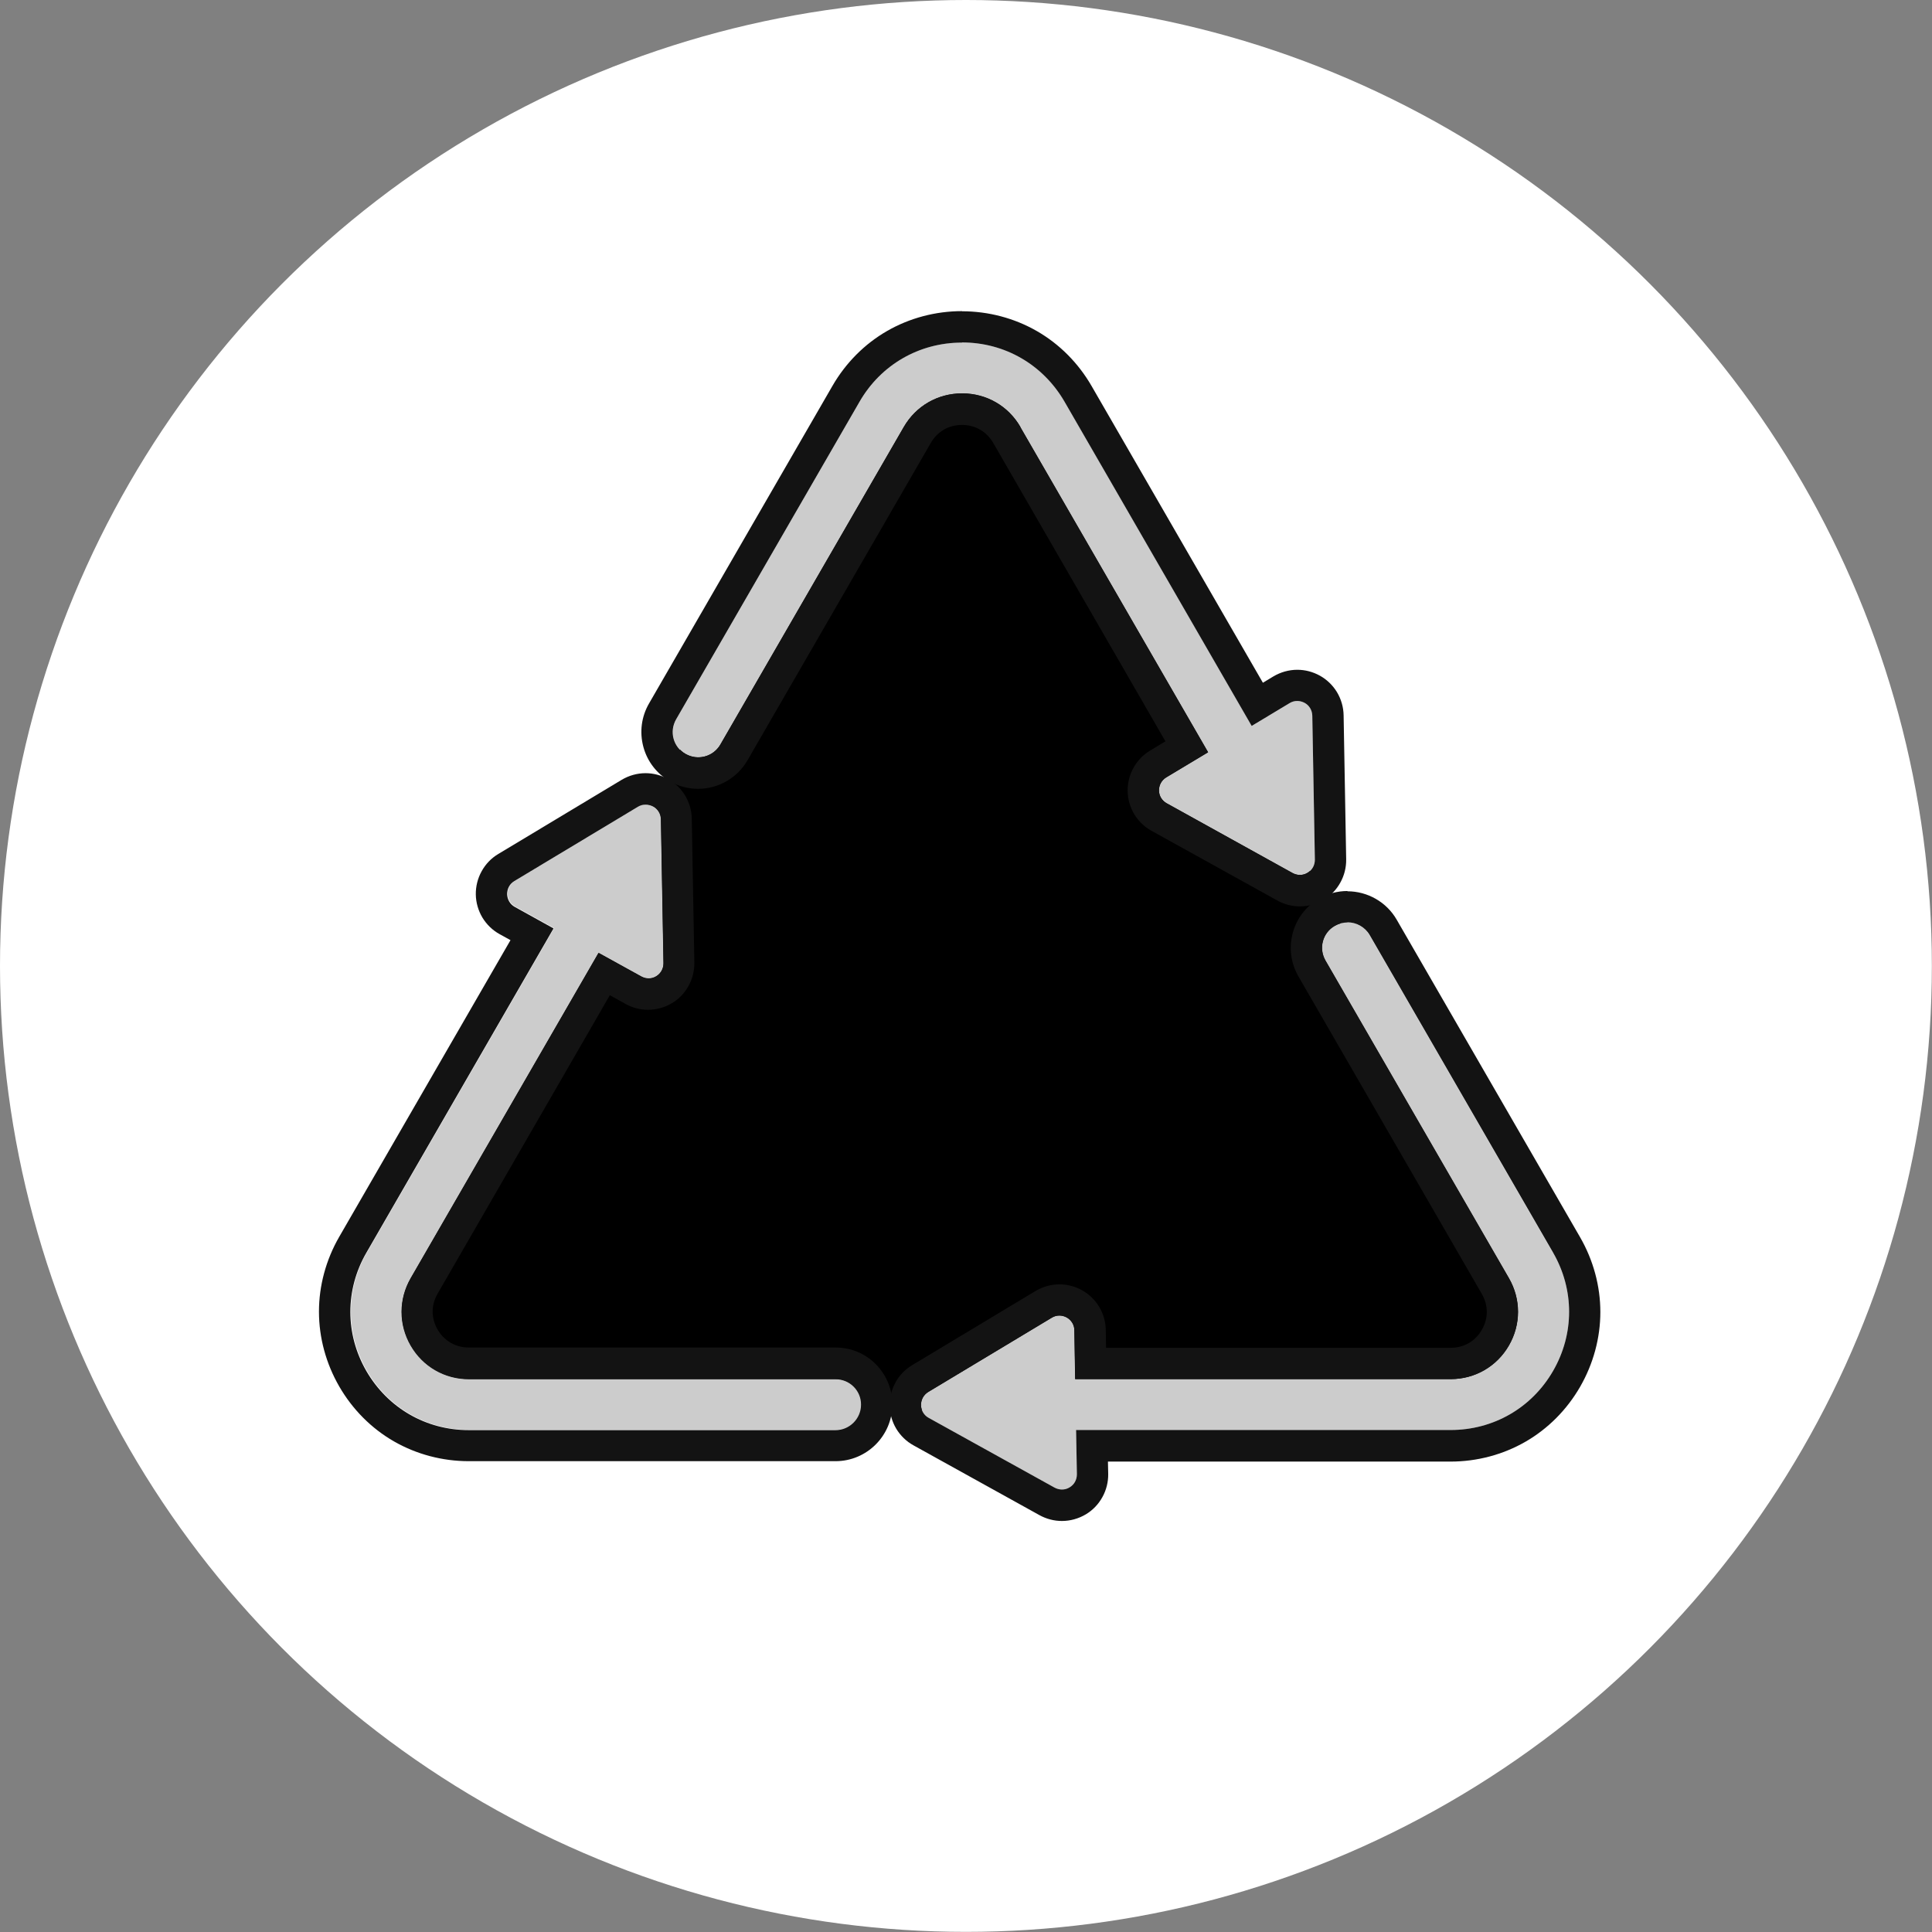 <?xml version="1.0" encoding="UTF-8"?> <svg xmlns="http://www.w3.org/2000/svg" id="Layer_2" viewBox="0 0 143.13 143.13"><rect x="0" y="0" width="143.13" height="143.13" fill="#808080" stroke="none"/><defs><style>.cls-1{fill:#fff;}.cls-2{stroke:#000;stroke-miterlimit:10;}.cls-3{fill:#131313;}.cls-4{fill:#ccc;}</style></defs><g id="Layer_1-2"><circle class="cls-1" cx="71.56" cy="71.56" r="71.56"></circle><path class="cls-2" d="m65.58,30.2L28.52,94.39c-2.46,4.25.61,9.57,5.53,9.57h74.11c4.91,0,7.98-5.32,5.53-9.57L76.63,30.2c-2.46-4.25-8.6-4.25-11.05,0Z"></path><path class="cls-4" d="m75.59,31.64l13.91,24.09-3.1,1.86c-.34.21-.54.57-.54.97,0,.4.22.75.57.95l9.33,5.17c.17.09.35.14.54.14.2,0,.39-.05.57-.16.34-.21.54-.57.54-.97l-.19-10.67c0-.4-.22-.75-.57-.95-.35-.19-.76-.19-1.1.02l-2.81,1.69-13.87-24.03c-1.58-2.74-4.42-4.38-7.59-4.38-3.17,0-6,1.64-7.59,4.38l-13.59,23.53c-.25.44-.32.94-.19,1.43.13.49.44.89.88,1.14.9.52,2.06.21,2.58-.69l13.59-23.53c.9-1.56,2.52-2.49,4.32-2.49,1.8,0,3.42.93,4.32,2.49Z"></path><path class="cls-3" d="m71.27,25.37c3.17,0,6,1.64,7.59,4.38l13.87,24.03,2.81-1.69c.18-.11.37-.16.57-.16.18,0,.37.05.54.14.35.19.56.55.57.95l.19,10.67c0,.4-.19.76-.54.97-.18.11-.37.16-.57.16h0c-.18,0-.37-.05-.54-.14l-9.33-5.17c-.35-.19-.56-.55-.57-.95,0-.4.19-.76.54-.97l3.1-1.86-13.91-24.09c-.9-1.56-2.52-2.49-4.32-2.49-1.8,0-3.42.93-4.32,2.49l-13.59,23.53c-.35.6-.98.94-1.64.94-.32,0-.64-.08-.94-.25-.44-.25-.75-.66-.88-1.14-.13-.49-.06-.99.19-1.43l13.59-23.53c1.58-2.74,4.42-4.38,7.59-4.38,0,0,0,0,0,0m0-2.33h0c-1.96,0-3.88.51-5.55,1.47-1.67.96-3.07,2.37-4.05,4.07l-13.59,23.53c-.56.97-.71,2.11-.42,3.2.29,1.09.99,1.99,1.96,2.56.64.37,1.37.56,2.1.56,1.5,0,2.9-.81,3.65-2.1l13.59-23.53c.49-.85,1.33-1.33,2.31-1.33.98,0,1.82.49,2.31,1.33l12.76,22.11-1.14.69c-.52.31-.94.75-1.23,1.28-.29.52-.44,1.12-.43,1.72.01.6.18,1.19.49,1.71.31.51.75.94,1.28,1.23l9.33,5.17c.51.28,1.08.43,1.66.43.62,0,1.23-.17,1.77-.49.52-.31.94-.75,1.23-1.28.29-.52.44-1.12.43-1.72l-.19-10.67c-.01-.6-.18-1.19-.49-1.71-.31-.51-.75-.94-1.28-1.23-.51-.28-1.08-.43-1.66-.43-.62,0-1.23.17-1.77.49l-.78.47-12.69-21.98c-.98-1.7-2.38-3.11-4.05-4.07-1.67-.96-3.59-1.47-5.55-1.47h0Z"></path><path class="cls-4" d="m115.05,92.81l-13.59-23.53c-.52-.9-1.68-1.21-2.58-.69-.44.25-.75.66-.88,1.14-.13.49-.06.99.19,1.43l13.59,23.53c.9,1.56.9,3.43,0,4.99-.9,1.56-2.52,2.49-4.32,2.49h-27.81l-.06-3.62c0-.4-.22-.75-.57-.95-.35-.19-.76-.19-1.1.02l-9.15,5.5c-.34.21-.54.57-.54.97,0,.4.22.75.57.95l9.33,5.17c.17.09.35.14.54.14.2,0,.39-.05.57-.16.34-.21.54-.57.54-.97l-.06-3.28h27.75c3.17,0,6-1.64,7.59-4.38,1.58-2.74,1.58-6.02,0-8.76Z"></path><path class="cls-3" d="m99.83,68.33c.65,0,1.29.34,1.64.94l13.59,23.53c1.58,2.74,1.58,6.02,0,8.76-1.58,2.74-4.42,4.38-7.59,4.38h-27.75l.06,3.28c0,.4-.19.76-.54.97-.18.11-.37.16-.57.16-.18,0-.37-.05-.54-.14l-9.33-5.17c-.35-.19-.56-.55-.57-.95,0-.4.19-.76.54-.97l9.15-5.5c.18-.11.37-.16.57-.16.18,0,.37.05.54.14.35.19.56.55.57.95l.06,3.62h27.81c1.8,0,3.42-.93,4.32-2.49.9-1.56.9-3.43,0-4.99l-13.59-23.53c-.25-.44-.32-.94-.19-1.43.13-.49.44-.89.88-1.14.3-.17.62-.25.94-.25m0-2.33c-.74,0-1.46.19-2.1.56-.97.56-1.67,1.47-1.96,2.56-.29,1.09-.14,2.22.42,3.2l13.59,23.53c.49.85.49,1.82,0,2.66-.49.85-1.33,1.33-2.31,1.33h-25.53l-.02-1.33c-.01-.6-.18-1.19-.49-1.71-.31-.51-.75-.94-1.28-1.23-.51-.28-1.08-.43-1.66-.43-.62,0-1.23.17-1.77.49l-9.15,5.5c-.52.31-.94.75-1.23,1.28-.29.52-.44,1.12-.43,1.72.01.6.18,1.19.49,1.71.31.51.75.94,1.28,1.23l9.33,5.17c.51.28,1.08.43,1.66.43.62,0,1.23-.17,1.77-.49.52-.31.94-.75,1.23-1.28.29-.52.44-1.12.43-1.72l-.02-.91h25.38c1.96,0,3.88-.51,5.55-1.47,1.67-.96,3.07-2.37,4.05-4.07.98-1.7,1.5-3.62,1.5-5.54s-.52-3.84-1.5-5.54l-13.59-23.53c-.75-1.3-2.15-2.1-3.65-2.1h0Z"></path><path class="cls-4" d="m61.93,102.16h-27.17c-1.8,0-3.42-.93-4.32-2.49-.9-1.56-.9-3.43,0-4.99l13.91-24.09,3.17,1.75c.35.19.76.19,1.1-.02.34-.21.54-.57.54-.97l-.19-10.67c0-.4-.22-.75-.57-.95-.35-.19-.76-.19-1.1.02l-9.15,5.5c-.34.21-.54.57-.54.97,0,.4.22.75.57.95l2.87,1.59-13.87,24.03c-1.58,2.74-1.58,6.02,0,8.76,1.58,2.74,4.42,4.38,7.59,4.38h27.17c1.04,0,1.89-.85,1.89-1.89,0-.5-.2-.98-.55-1.33-.36-.36-.83-.55-1.33-.55Z"></path><path class="cls-3" d="m47.85,59.61c.18,0,.37.05.54.14.35.19.56.55.57.95l.19,10.67c0,.4-.19.76-.54.97-.18.11-.37.16-.57.16-.18,0-.37-.05-.54-.14l-3.17-1.75-13.91,24.09c-.9,1.56-.9,3.43,0,4.99.9,1.56,2.52,2.49,4.32,2.49h27.17c.5,0,.98.2,1.33.55.36.36.55.83.55,1.33,0,1.04-.85,1.89-1.89,1.89h-27.17c-3.17,0-6-1.64-7.59-4.38-1.58-2.74-1.58-6.02,0-8.76l13.87-24.03-2.87-1.59c-.35-.19-.56-.55-.57-.95,0-.4.19-.76.54-.97l9.15-5.5c.18-.11.37-.16.57-.16m0-2.33h0c-.62,0-1.23.17-1.77.49l-9.15,5.5c-.52.31-.94.75-1.23,1.28-.29.52-.44,1.12-.43,1.72.01.6.18,1.19.49,1.71.31.51.75.94,1.28,1.23l.8.44-12.69,21.98c-.98,1.7-1.5,3.62-1.5,5.54,0,1.93.52,3.84,1.5,5.54.98,1.7,2.38,3.11,4.05,4.07,1.67.96,3.59,1.47,5.55,1.47h27.17c2.32,0,4.21-1.89,4.21-4.21,0-1.12-.44-2.18-1.23-2.98-.8-.8-1.85-1.23-2.98-1.23h-27.17c-.98,0-1.82-.49-2.31-1.33-.49-.85-.49-1.82,0-2.66l12.76-22.11,1.17.65c.51.28,1.08.43,1.66.43.62,0,1.23-.17,1.77-.49.52-.31.94-.75,1.23-1.28.29-.52.44-1.12.43-1.72l-.19-10.67c-.01-.6-.18-1.19-.49-1.71-.31-.51-.75-.94-1.28-1.23-.51-.28-1.08-.43-1.66-.43h0Z"></path></g></svg> 